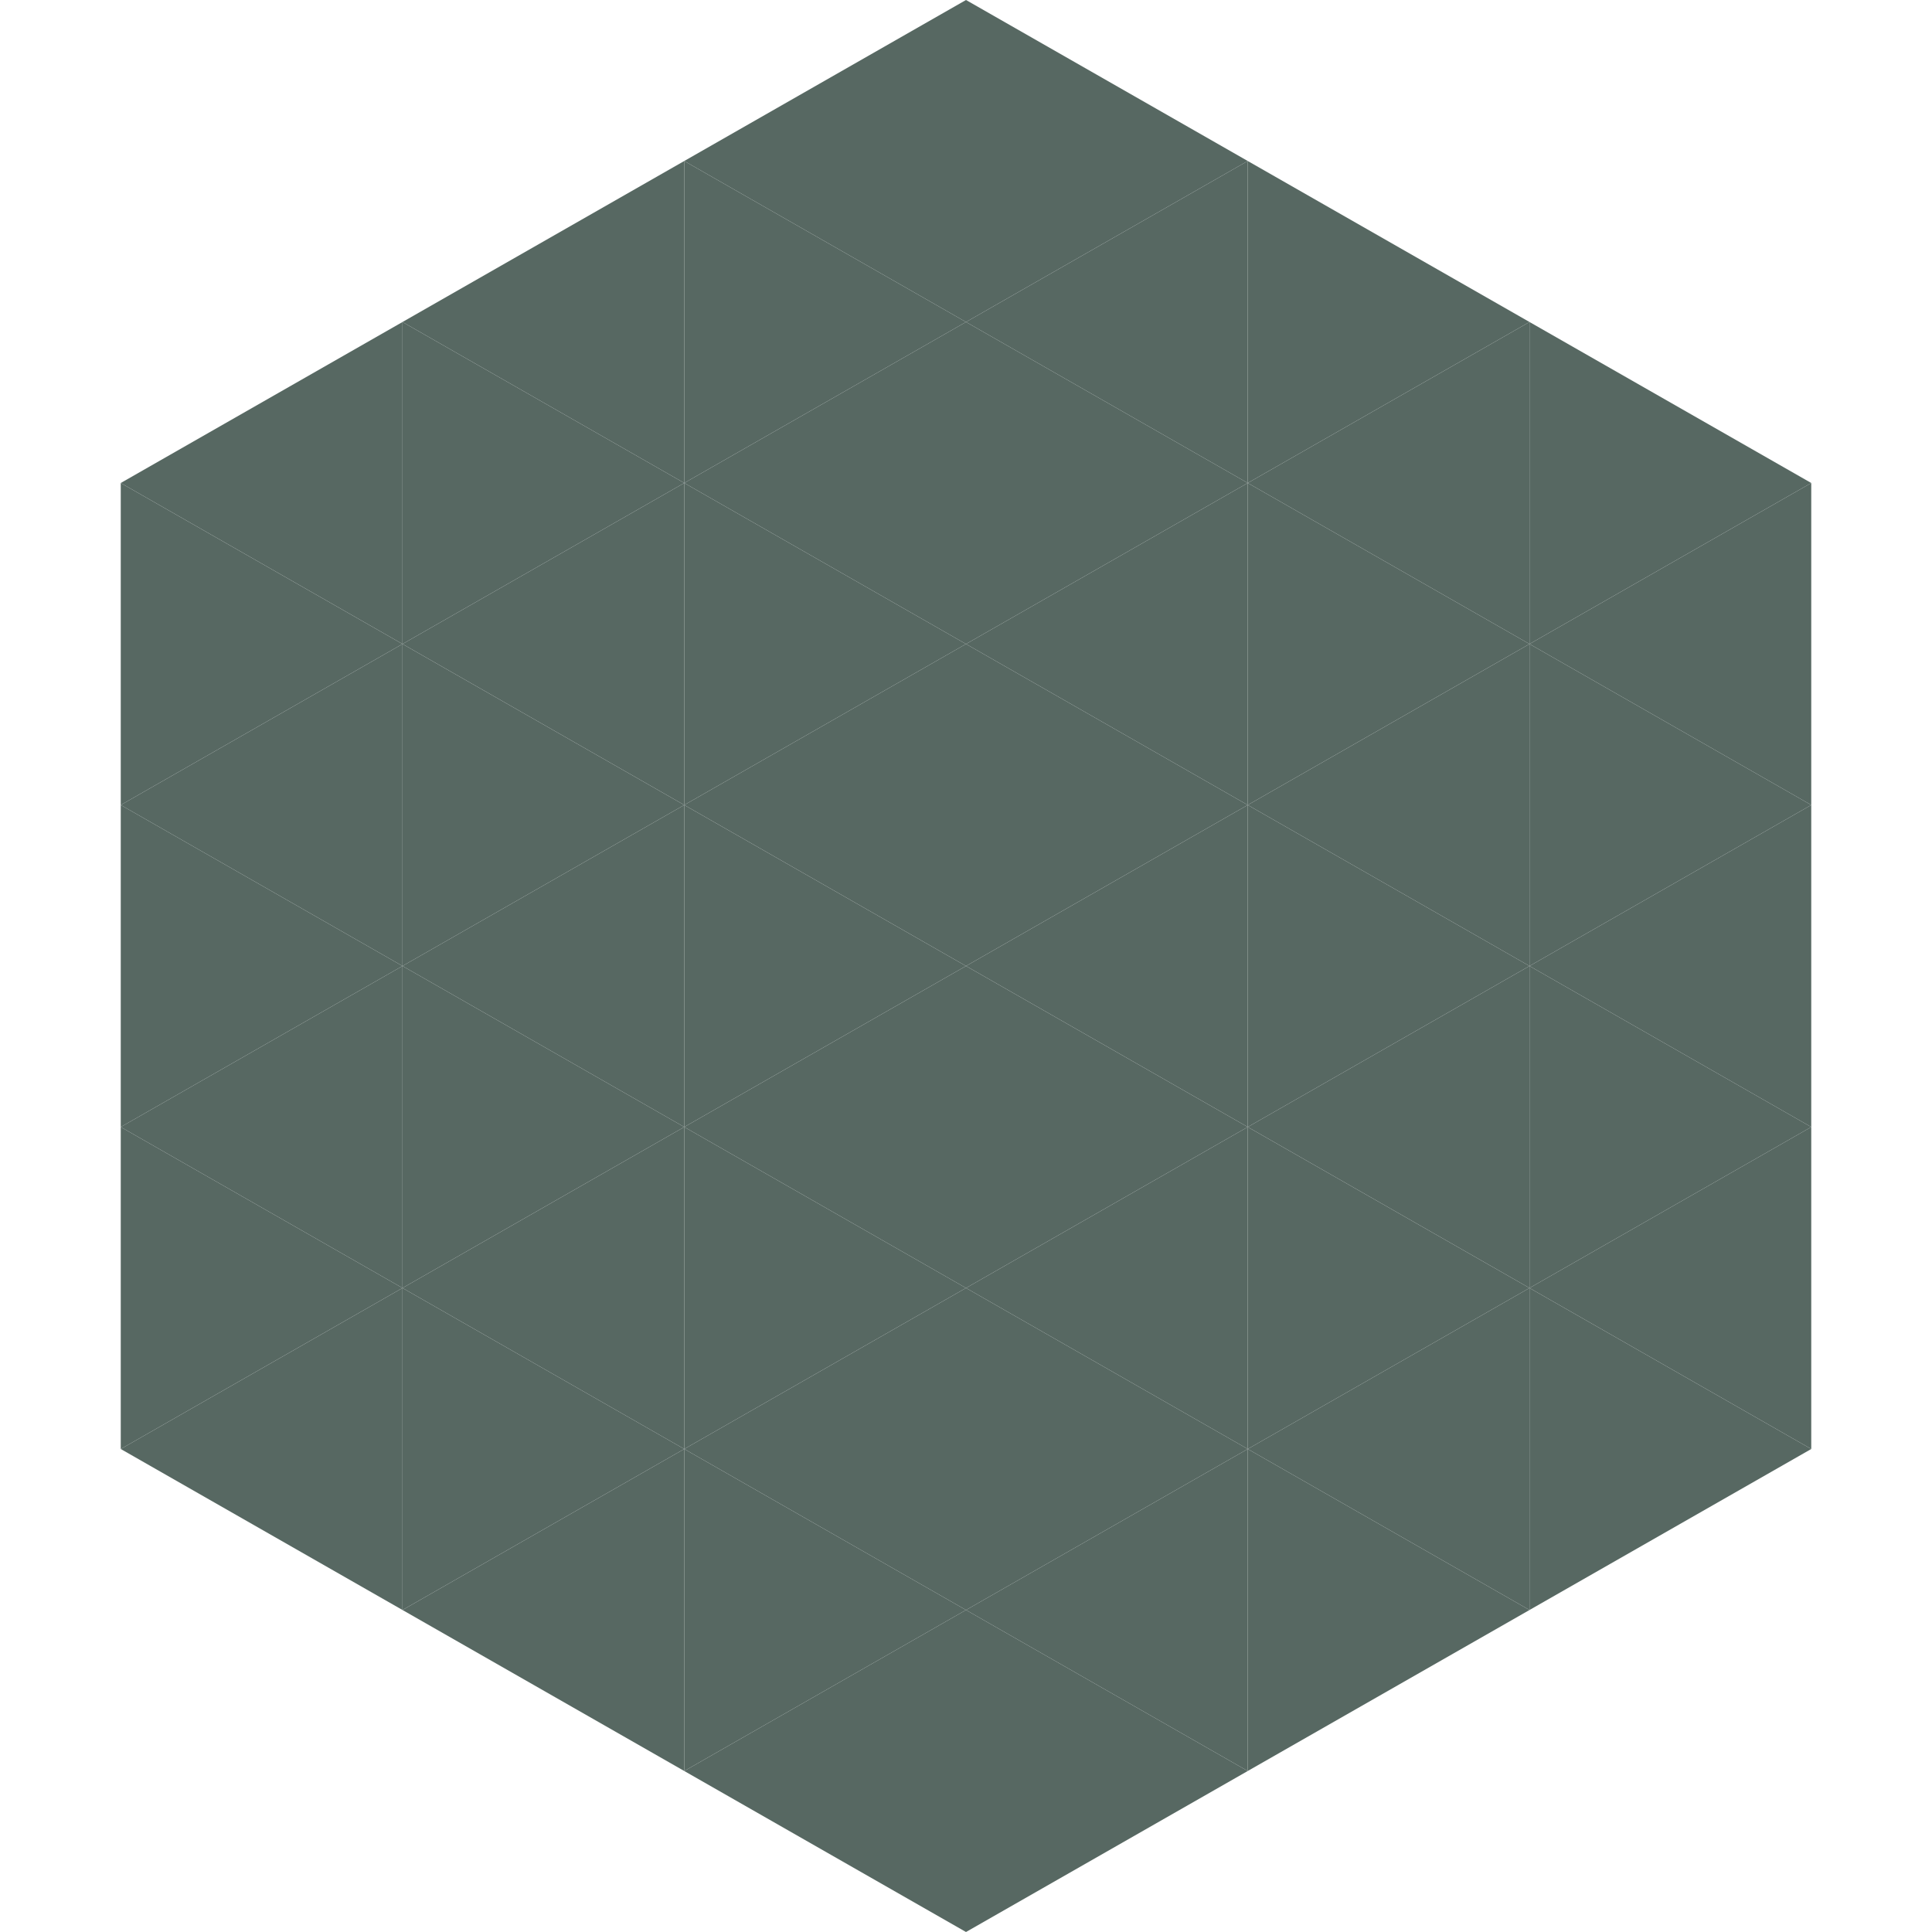 <?xml version="1.0"?>
<!-- Generated by SVGo -->
<svg width="240" height="240"
     xmlns="http://www.w3.org/2000/svg"
     xmlns:xlink="http://www.w3.org/1999/xlink">
<polygon points="50,40 15,60 50,80" style="fill:rgb(87,104,98)" />
<polygon points="190,40 225,60 190,80" style="fill:rgb(87,104,98)" />
<polygon points="15,60 50,80 15,100" style="fill:rgb(87,104,98)" />
<polygon points="225,60 190,80 225,100" style="fill:rgb(87,104,98)" />
<polygon points="50,80 15,100 50,120" style="fill:rgb(87,104,98)" />
<polygon points="190,80 225,100 190,120" style="fill:rgb(87,104,98)" />
<polygon points="15,100 50,120 15,140" style="fill:rgb(87,104,98)" />
<polygon points="225,100 190,120 225,140" style="fill:rgb(87,104,98)" />
<polygon points="50,120 15,140 50,160" style="fill:rgb(87,104,98)" />
<polygon points="190,120 225,140 190,160" style="fill:rgb(87,104,98)" />
<polygon points="15,140 50,160 15,180" style="fill:rgb(87,104,98)" />
<polygon points="225,140 190,160 225,180" style="fill:rgb(87,104,98)" />
<polygon points="50,160 15,180 50,200" style="fill:rgb(87,104,98)" />
<polygon points="190,160 225,180 190,200" style="fill:rgb(87,104,98)" />
<polygon points="15,180 50,200 15,220" style="fill:rgb(255,255,255); fill-opacity:0" />
<polygon points="225,180 190,200 225,220" style="fill:rgb(255,255,255); fill-opacity:0" />
<polygon points="50,0 85,20 50,40" style="fill:rgb(255,255,255); fill-opacity:0" />
<polygon points="190,0 155,20 190,40" style="fill:rgb(255,255,255); fill-opacity:0" />
<polygon points="85,20 50,40 85,60" style="fill:rgb(87,104,98)" />
<polygon points="155,20 190,40 155,60" style="fill:rgb(87,104,98)" />
<polygon points="50,40 85,60 50,80" style="fill:rgb(87,104,98)" />
<polygon points="190,40 155,60 190,80" style="fill:rgb(87,104,98)" />
<polygon points="85,60 50,80 85,100" style="fill:rgb(87,104,98)" />
<polygon points="155,60 190,80 155,100" style="fill:rgb(87,104,98)" />
<polygon points="50,80 85,100 50,120" style="fill:rgb(87,104,98)" />
<polygon points="190,80 155,100 190,120" style="fill:rgb(87,104,98)" />
<polygon points="85,100 50,120 85,140" style="fill:rgb(87,104,98)" />
<polygon points="155,100 190,120 155,140" style="fill:rgb(87,104,98)" />
<polygon points="50,120 85,140 50,160" style="fill:rgb(87,104,98)" />
<polygon points="190,120 155,140 190,160" style="fill:rgb(87,104,98)" />
<polygon points="85,140 50,160 85,180" style="fill:rgb(87,104,98)" />
<polygon points="155,140 190,160 155,180" style="fill:rgb(87,104,98)" />
<polygon points="50,160 85,180 50,200" style="fill:rgb(87,104,98)" />
<polygon points="190,160 155,180 190,200" style="fill:rgb(87,104,98)" />
<polygon points="85,180 50,200 85,220" style="fill:rgb(87,104,98)" />
<polygon points="155,180 190,200 155,220" style="fill:rgb(87,104,98)" />
<polygon points="120,0 85,20 120,40" style="fill:rgb(87,104,98)" />
<polygon points="120,0 155,20 120,40" style="fill:rgb(87,104,98)" />
<polygon points="85,20 120,40 85,60" style="fill:rgb(87,104,98)" />
<polygon points="155,20 120,40 155,60" style="fill:rgb(87,104,98)" />
<polygon points="120,40 85,60 120,80" style="fill:rgb(87,104,98)" />
<polygon points="120,40 155,60 120,80" style="fill:rgb(87,104,98)" />
<polygon points="85,60 120,80 85,100" style="fill:rgb(87,104,98)" />
<polygon points="155,60 120,80 155,100" style="fill:rgb(87,104,98)" />
<polygon points="120,80 85,100 120,120" style="fill:rgb(87,104,98)" />
<polygon points="120,80 155,100 120,120" style="fill:rgb(87,104,98)" />
<polygon points="85,100 120,120 85,140" style="fill:rgb(87,104,98)" />
<polygon points="155,100 120,120 155,140" style="fill:rgb(87,104,98)" />
<polygon points="120,120 85,140 120,160" style="fill:rgb(87,104,98)" />
<polygon points="120,120 155,140 120,160" style="fill:rgb(87,104,98)" />
<polygon points="85,140 120,160 85,180" style="fill:rgb(87,104,98)" />
<polygon points="155,140 120,160 155,180" style="fill:rgb(87,104,98)" />
<polygon points="120,160 85,180 120,200" style="fill:rgb(87,104,98)" />
<polygon points="120,160 155,180 120,200" style="fill:rgb(87,104,98)" />
<polygon points="85,180 120,200 85,220" style="fill:rgb(87,104,98)" />
<polygon points="155,180 120,200 155,220" style="fill:rgb(87,104,98)" />
<polygon points="120,200 85,220 120,240" style="fill:rgb(87,104,98)" />
<polygon points="120,200 155,220 120,240" style="fill:rgb(87,104,98)" />
<polygon points="85,220 120,240 85,260" style="fill:rgb(255,255,255); fill-opacity:0" />
<polygon points="155,220 120,240 155,260" style="fill:rgb(255,255,255); fill-opacity:0" />
</svg>
